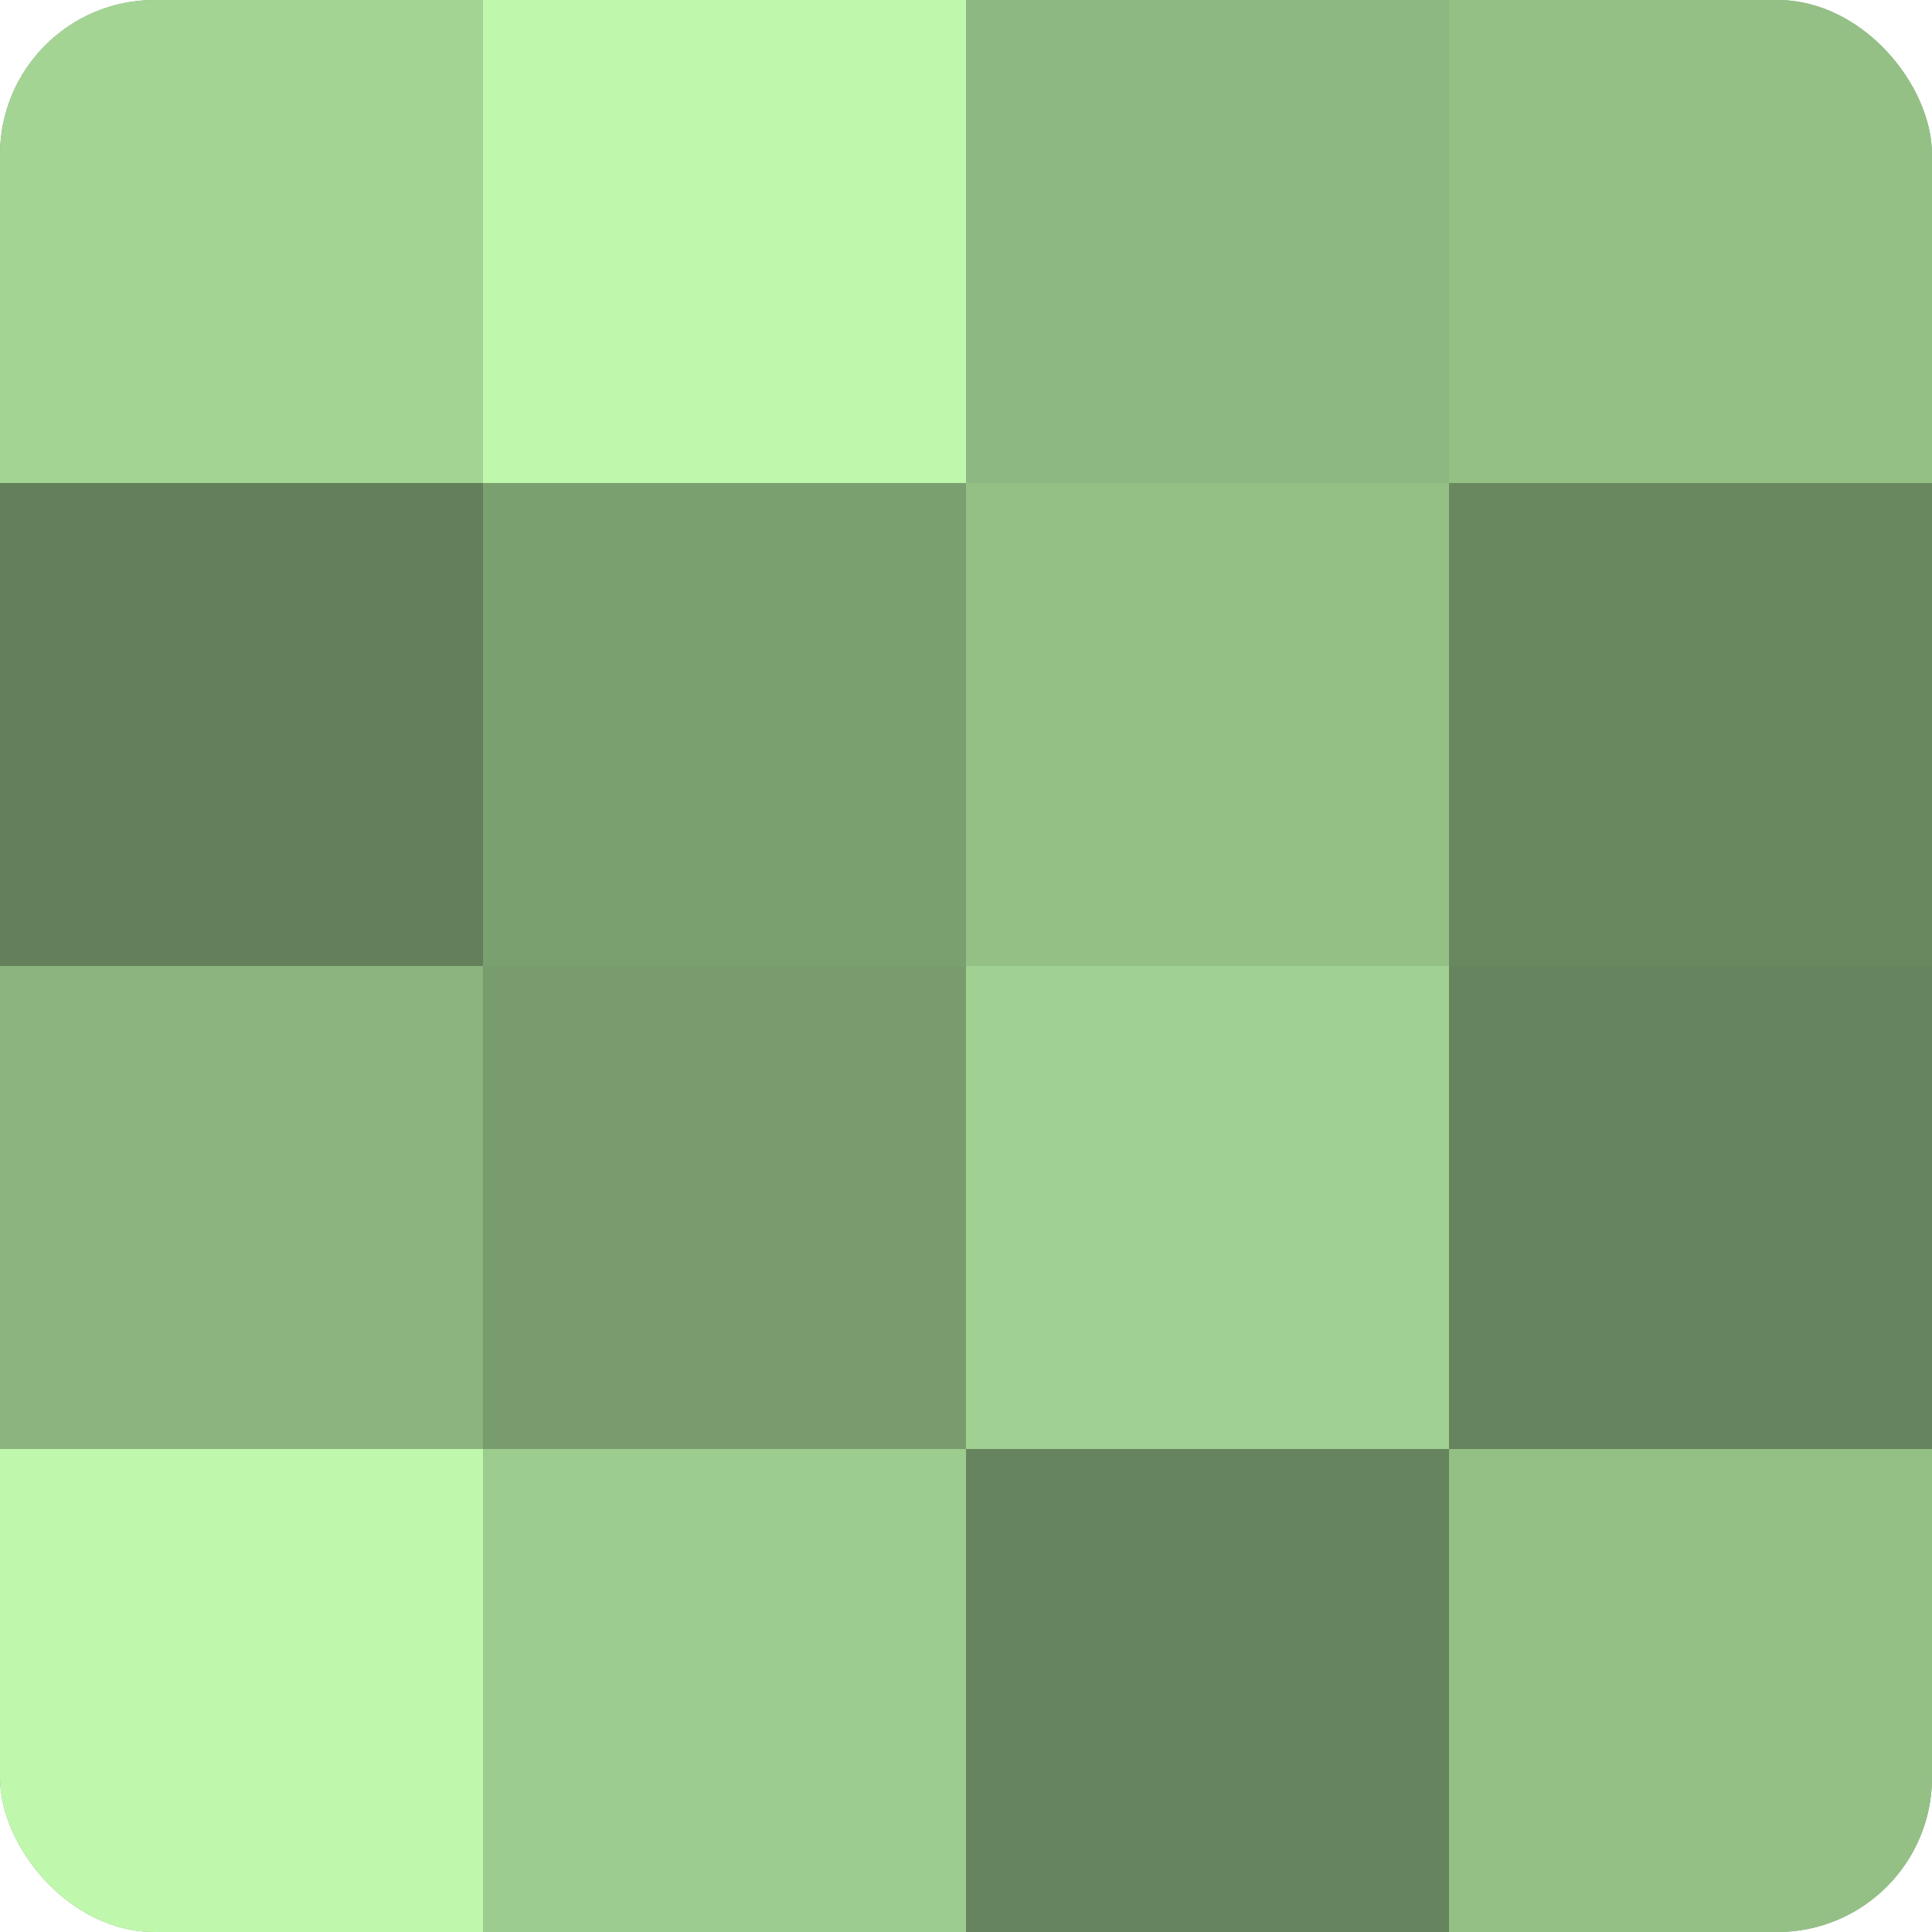 <?xml version="1.0" encoding="UTF-8"?>
<svg xmlns="http://www.w3.org/2000/svg" width="60" height="60" viewBox="0 0 100 100" preserveAspectRatio="xMidYMid meet"><defs><clipPath id="c" width="100" height="100"><rect width="100" height="100" rx="8" ry="8"/></clipPath></defs><g clip-path="url(#c)"><rect width="100" height="100" fill="#7ba070"/><rect width="25" height="25" fill="#a3d494"/><rect y="25" width="25" height="25" fill="#63805a"/><rect y="50" width="25" height="25" fill="#8bb47e"/><rect y="75" width="25" height="25" fill="#bff8ad"/><rect x="25" width="25" height="25" fill="#bff8ad"/><rect x="25" y="25" width="25" height="25" fill="#7ba070"/><rect x="25" y="50" width="25" height="25" fill="#789c6d"/><rect x="25" y="75" width="25" height="25" fill="#9dcc8f"/><rect x="50" width="25" height="25" fill="#8eb881"/><rect x="50" y="25" width="25" height="25" fill="#94c086"/><rect x="50" y="50" width="25" height="25" fill="#a0d092"/><rect x="50" y="75" width="25" height="25" fill="#66845d"/><rect x="75" width="25" height="25" fill="#94c086"/><rect x="75" y="25" width="25" height="25" fill="#69885f"/><rect x="75" y="50" width="25" height="25" fill="#66845d"/><rect x="75" y="75" width="25" height="25" fill="#94c086"/></g></svg>
